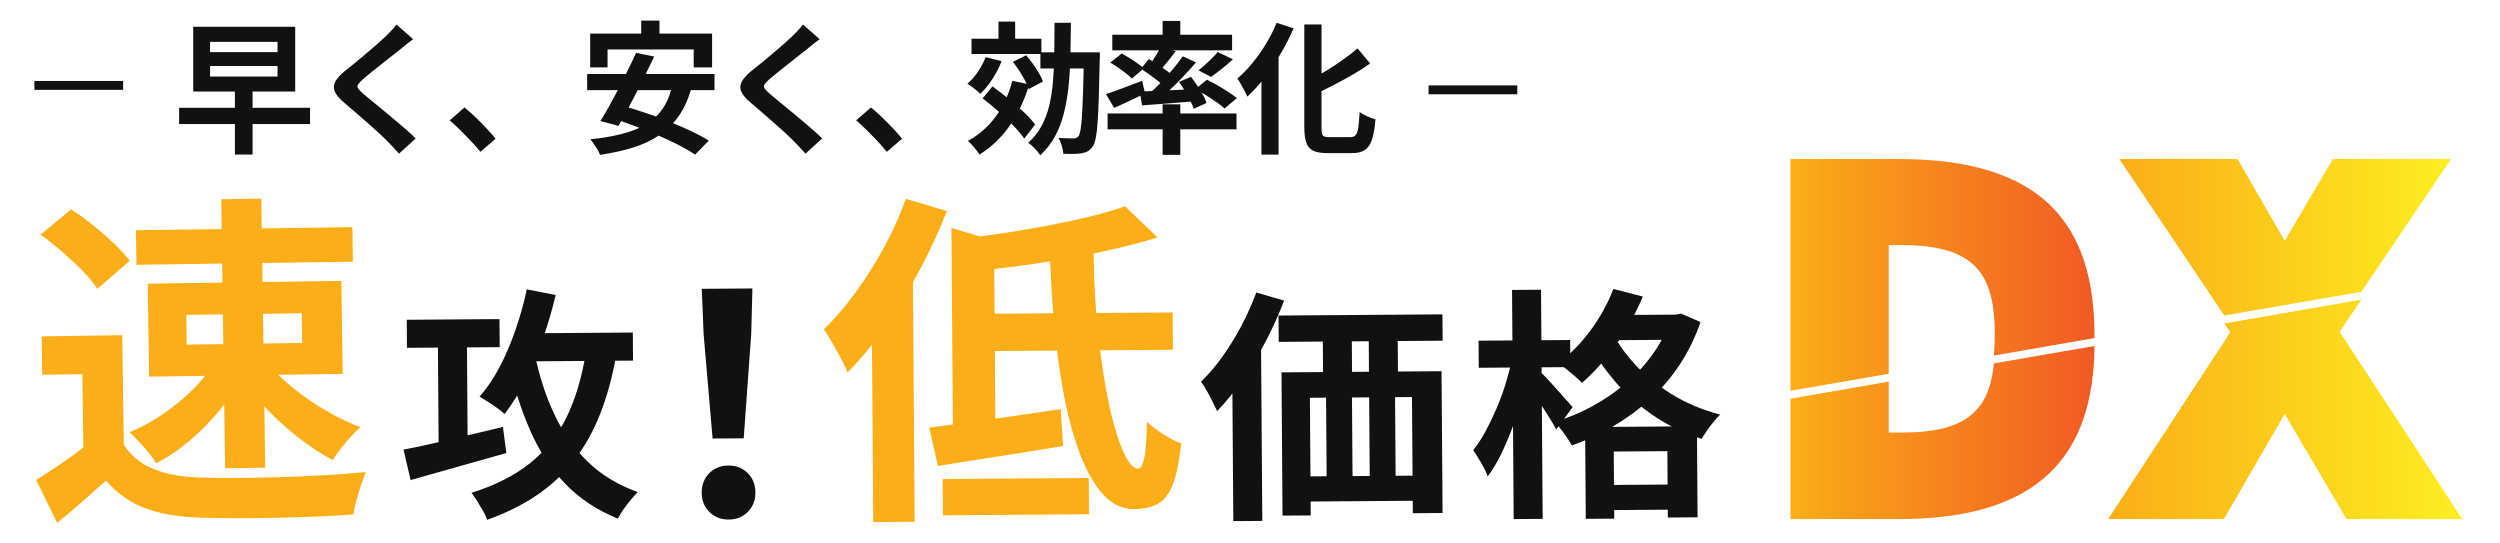 <svg width="1127" height="245" viewBox="0 0 1127 245" fill="none" xmlns="http://www.w3.org/2000/svg">
<g clip-path="url(#clip0_433_7974)">
<path d="M858.02 194.973H851.44V172.043L807.15 179.723V234.003H856.05C919.6 234.003 943.82 205.053 944.19 155.953L898.84 163.823C896.85 184.243 887.15 194.973 858.02 194.973Z" fill="url(#paint0_linear_433_7974)"/>
<path d="M856.041 71.691H807.141V176.171L851.431 168.491V110.501H857.571C891.341 110.501 899.241 124.531 899.241 150.851C899.241 154.191 899.111 157.331 898.831 160.271L944.181 152.401C944.181 152.031 944.201 151.661 944.201 151.291C944.191 100.421 920.071 71.691 856.041 71.691Z" fill="url(#paint1_linear_433_7974)"/>
<path d="M1104.95 71.691H1051.66L1029.95 108.531L1008.68 71.691H955.4L1002.71 142.251L1064.53 131.531L1104.95 71.691Z" fill="url(#paint2_linear_433_7974)"/>
<path d="M1064.53 135.07L1002.71 145.8L1005.39 149.8L950.352 234H1002.54L1029.95 186.63L1057.8 234H1109.99L1054.73 149.58L1064.53 135.07Z" fill="url(#paint3_linear_433_7974)"/>
<path d="M55.809 200.51C59.099 205.56 63.669 209.23 69.529 211.54C75.379 213.85 82.359 215.1 90.469 215.29C95.039 215.43 100.469 215.49 106.759 215.45C113.049 215.41 119.669 215.29 126.629 215.09C133.589 214.89 140.419 214.58 147.109 214.17C153.809 213.76 159.749 213.31 164.939 212.82C164.339 214.28 163.639 216.17 162.839 218.46C162.039 220.76 161.319 223.1 160.679 225.5C160.039 227.9 159.579 230.04 159.289 231.91C154.619 232.29 149.269 232.6 143.249 232.84C137.229 233.08 131.039 233.27 124.709 233.42C118.369 233.56 112.239 233.62 106.319 233.61C100.399 233.59 95.099 233.51 90.419 233.37C80.849 233.09 72.679 231.73 65.889 229.28C59.099 226.83 53.059 222.63 47.779 216.68C44.389 219.64 40.929 222.7 37.389 225.87C33.849 229.04 29.969 232.31 25.759 235.7L16.289 216.35C19.889 214.12 23.649 211.67 27.559 209.02C31.469 206.37 35.219 203.61 38.819 200.75L55.809 200.51ZM18.289 105.81L31.999 94.39C35.249 96.42 38.559 98.79 41.919 101.5C45.279 104.21 48.439 106.97 51.389 109.78C54.339 112.6 56.709 115.19 58.519 117.55L43.899 130.22C42.309 127.75 40.109 125.08 37.319 122.21C34.519 119.34 31.439 116.45 28.079 113.54C24.699 110.63 21.439 108.05 18.289 105.81ZM55.109 151.11L55.929 208.62L37.699 208.88L37.119 168.67L19.039 168.93L18.789 151.63L55.109 151.11ZM95.829 164.71L109.459 169.35C106.629 174.69 103.169 179.86 99.079 184.85C94.989 189.85 90.489 194.43 85.559 198.6C80.629 202.78 75.589 206.2 70.429 208.87C69.579 207.43 68.439 205.83 67.009 204.09C65.579 202.34 64.099 200.65 62.569 199.01C61.039 197.37 59.639 195.99 58.379 194.86C63.339 192.82 68.179 190.2 72.919 187.01C77.649 183.82 82.019 180.31 86.019 176.46C90.019 172.61 93.289 168.7 95.829 164.71ZM61.289 103.79L158.849 102.39L159.069 117.97L61.509 119.37L61.289 103.79ZM66.619 127.87L153.889 126.62L154.489 168.54L67.219 169.79L66.619 127.87ZM83.969 141.96L84.159 155.36L136.209 154.61L136.019 141.21L83.969 141.96ZM99.739 89.83L117.819 89.57L119.559 210.82L101.479 211.08L99.739 89.83ZM121.069 164.19C124.139 167.89 127.929 171.55 132.449 175.17C136.969 178.79 141.849 182.13 147.089 185.17C152.329 188.21 157.459 190.69 162.469 192.59C161.129 193.75 159.669 195.2 158.089 196.94C156.499 198.68 154.999 200.47 153.569 202.3C152.139 204.14 150.969 205.84 150.059 207.42C145.029 204.79 139.919 201.46 134.719 197.43C129.519 193.4 124.649 189 120.109 184.23C115.569 179.46 111.609 174.66 108.209 169.83L121.069 164.19Z" fill="#FBAE17"/>
<path d="M181.91 202.689C185.57 201.999 189.84 201.109 194.71 200.009C199.58 198.909 204.78 197.699 210.31 196.379C215.84 195.059 221.31 193.749 226.73 192.469L228.25 204.229C220.78 206.339 213.24 208.459 205.63 210.609C198.02 212.759 191.17 214.689 185.1 216.419L181.91 202.689ZM183.36 144.149L225.17 143.849L225.26 156.499L183.45 156.799L183.36 144.149ZM197.37 149.769L210.46 149.679L210.85 204.469L197.76 204.559L197.37 149.769ZM264.22 158.309L277.77 160.299C276.01 170.139 273.58 178.959 270.48 186.759C267.38 194.559 263.51 201.459 258.86 207.469C254.21 213.479 248.65 218.689 242.19 223.099C235.73 227.509 228.22 231.249 219.66 234.319C219.28 233.219 218.67 231.919 217.82 230.429C216.97 228.929 216.05 227.419 215.09 225.879C214.12 224.349 213.27 223.109 212.53 222.159C223.07 218.859 231.82 214.449 238.78 208.929C245.74 203.419 251.27 196.499 255.35 188.179C259.44 179.869 262.39 169.909 264.22 158.309ZM237.5 130.449L250.5 132.999C248.86 139.909 246.88 146.669 244.54 153.289C242.2 159.909 239.61 166.049 236.75 171.719C233.89 177.389 230.79 182.359 227.45 186.639C226.71 185.909 225.64 185.039 224.24 184.019C222.84 182.999 221.4 182.019 219.93 181.079C218.45 180.139 217.2 179.379 216.17 178.799C219.52 175.029 222.53 170.599 225.21 165.479C227.89 160.359 230.27 154.809 232.35 148.819C234.44 142.809 236.15 136.689 237.5 130.449ZM241.12 159.899C243.17 169.789 246.13 178.829 250.01 187.009C253.88 195.199 258.88 202.259 265.01 208.189C271.14 214.119 278.65 218.669 287.55 221.839C286.6 222.729 285.55 223.869 284.38 225.269C283.22 226.669 282.11 228.129 281.06 229.639C280.01 231.149 279.16 232.529 278.5 233.779C268.94 229.889 260.94 224.549 254.51 217.779C248.08 210.999 242.85 202.959 238.82 193.629C234.79 184.309 231.45 173.859 228.8 162.289L241.12 159.899ZM234.89 150.269L285.28 149.909L285.37 162.559L234.98 162.919L234.89 150.269Z" fill="#111111"/>
<path d="M408.34 89.648L426.89 95.128C423.46 103.878 419.37 112.718 414.63 121.638C409.89 130.558 404.76 139.008 399.25 146.998C393.74 154.988 388 161.968 382.04 167.928C381.48 166.378 380.57 164.378 379.29 161.948C378.02 159.518 376.66 157.058 375.22 154.568C373.78 152.088 372.51 150.068 371.41 148.518C376.29 143.708 381.03 138.158 385.63 131.898C390.23 125.628 394.49 118.898 398.43 111.698C402.36 104.498 405.66 97.148 408.34 89.648ZM392.92 132.938L411.47 115.038V115.198L412.33 235.208L393.66 235.338L392.92 132.938ZM418.91 192.758C426.66 191.768 435.79 190.528 446.32 189.058C456.85 187.578 467.46 186.028 478.15 184.388L479.25 201.058C469.54 202.688 459.72 204.268 449.8 205.788C439.87 207.318 430.87 208.728 422.8 210.038L418.91 192.758ZM424.97 215.938L490.82 215.468L490.94 231.828L425.09 232.298L424.97 215.938ZM428.91 102.748L448.12 108.528L448.75 196.118L429.58 196.258L428.91 102.748ZM507.15 92.998L521.83 107.078C514.09 109.418 505.59 111.588 496.32 113.578C487.05 115.568 477.56 117.278 467.85 118.688C458.14 120.108 448.76 121.268 439.7 122.158C439.25 120.188 438.47 117.728 437.35 114.768C436.24 111.818 435.13 109.408 434.02 107.548C440.68 106.778 447.36 105.868 454.07 104.828C460.78 103.798 467.35 102.658 473.79 101.418C480.22 100.178 486.28 98.858 491.95 97.468C497.61 96.078 502.68 94.588 507.15 92.998ZM440.66 141.478L528.63 140.848L528.75 157.678L440.78 158.308L440.66 141.478ZM473.2 110.848L493.02 110.708C492.98 120.578 493.35 130.398 494.13 140.158C494.91 149.918 495.96 159.058 497.27 167.568C498.59 176.078 500.11 183.628 501.86 190.218C503.6 196.808 505.44 201.958 507.38 205.688C509.32 209.418 511.21 211.268 513.07 211.258C514.27 211.248 515.21 209.528 515.9 206.098C516.58 202.668 516.96 197.358 517.01 190.188C519.1 192.048 521.57 193.898 524.42 195.748C527.27 197.598 529.96 198.978 532.48 199.898C531.66 207.798 530.42 213.918 528.76 218.238C527.1 222.558 524.85 225.518 522.03 227.088C519.2 228.668 515.6 229.468 511.24 229.508C506 229.548 501.37 227.368 497.35 222.988C493.33 218.598 489.85 212.518 486.9 204.748C483.95 196.978 481.51 188.028 479.58 177.918C477.65 167.798 476.18 157.028 475.17 145.608C474.16 134.178 473.5 122.588 473.2 110.848Z" fill="#FBAE17"/>
<path d="M566.34 131.863L578.86 135.513C576.59 141.543 573.86 147.613 570.66 153.723C567.47 159.833 564 165.603 560.26 171.013C556.52 176.433 552.66 181.203 548.68 185.343C548.21 184.323 547.56 182.963 546.74 181.283C545.92 179.603 545.02 177.903 544.04 176.183C543.06 174.463 542.19 173.103 541.41 172.073C544.78 168.823 548.01 165.043 551.1 160.723C554.19 156.403 557.03 151.783 559.62 146.853C562.21 141.943 564.45 136.933 566.34 131.863ZM555.46 162.633L568.32 150.113L568.44 150.223L569.05 234.823L555.98 234.913L555.46 162.633ZM576.36 142.243L650.25 141.713L650.34 153.593L576.45 154.123L576.36 142.243ZM577.7 167.863L649.85 167.343L650.31 231.263L636.9 231.363L636.52 178.993L590.5 179.323L590.88 232.353L578.16 232.443L577.7 167.863ZM583.82 214.803L646.61 214.353L646.69 225.683L583.9 226.133L583.82 214.803ZM596.26 143.633L609.33 143.543L609.56 176.213L596.49 176.303L596.26 143.633ZM597.77 176.193L609.45 176.113L609.79 223.423L598.11 223.503L597.77 176.193ZM616.96 143.383L630.03 143.293L630.26 175.963L617.19 176.053L616.96 143.383ZM617.19 175.943L628.87 175.863L629.21 223.173L617.53 223.253L617.19 175.943Z" fill="#111111"/>
<path d="M681.619 161.952L689.619 164.422C688.729 168.832 687.659 173.402 686.419 178.142C685.179 182.882 683.729 187.512 682.069 192.032C680.409 196.552 678.619 200.772 676.729 204.672C674.829 208.572 672.809 211.922 670.669 214.732C670.039 212.972 669.059 210.972 667.739 208.702C666.409 206.442 665.199 204.502 664.109 202.892C666.099 200.462 667.959 197.622 669.719 194.382C671.469 191.142 673.119 187.702 674.679 184.062C676.229 180.422 677.589 176.712 678.759 172.922C679.919 169.132 680.869 165.472 681.619 161.952ZM666.529 153.582L707.809 153.282L707.899 165.492L666.619 165.792L666.529 153.582ZM681.629 130.702L694.699 130.612L695.439 233.912L682.369 234.002L681.629 130.702ZM694.499 167.792C695.199 168.372 696.229 169.392 697.589 170.852C698.949 172.312 700.409 173.912 701.959 175.662C703.509 177.412 704.929 179.012 706.219 180.472C707.499 181.932 708.409 182.952 708.959 183.532L701.519 193.602C700.819 192.212 699.899 190.602 698.769 188.782C697.639 186.962 696.429 185.062 695.139 183.082C693.849 181.102 692.609 179.252 691.399 177.502C690.189 175.752 689.159 174.332 688.309 173.232L694.499 167.792ZM753.049 141.852L755.479 141.832L757.789 141.372L766.609 145.162C764.189 152.152 761.059 158.552 757.209 164.372C753.359 170.192 748.909 175.402 743.849 179.982C738.799 184.572 733.289 188.602 727.339 192.092C721.389 195.582 715.149 198.492 708.609 200.812C707.749 199.282 706.559 197.452 705.039 195.332C703.519 193.212 702.059 191.502 700.669 190.192C706.669 188.462 712.419 186.092 717.909 183.082C723.399 180.072 728.459 176.592 733.099 172.632C737.739 168.672 741.769 164.282 745.199 159.452C748.639 154.622 751.259 149.492 753.069 144.052L753.049 141.852ZM727.299 130.262L740.619 133.682C738.499 138.682 735.989 143.582 733.089 148.372C730.189 153.162 727.049 157.622 723.649 161.752C720.249 165.882 716.749 169.502 713.149 172.612C712.449 171.812 711.439 170.842 710.119 169.722C708.799 168.592 707.459 167.482 706.109 166.392C704.749 165.302 703.529 164.432 702.449 163.782C707.739 159.862 712.579 154.932 716.969 148.992C721.359 143.052 724.799 136.812 727.299 130.262ZM714.559 192.522L764.979 192.162L765.269 233.202L751.859 233.302L751.649 203.382L727.479 203.552L727.699 233.802L714.869 233.892L714.559 192.522ZM726.739 149.742C729.159 154.562 732.629 159.432 737.139 164.352C741.649 169.272 747.129 173.722 753.599 177.712C760.059 181.702 767.349 184.762 775.459 186.902C774.619 187.712 773.639 188.782 772.529 190.112C771.419 191.442 770.389 192.802 769.439 194.202C768.479 195.602 767.699 196.822 767.099 197.852C758.749 195.122 751.269 191.462 744.649 186.842C738.029 182.232 732.359 177.122 727.659 171.502C722.949 165.892 719.199 160.342 716.379 154.862L726.739 149.742ZM719.839 218.662L759.149 218.382L759.229 229.712L719.919 229.992L719.839 218.662ZM726.109 142.042L756.639 141.822L756.719 153.152L726.189 153.372L726.109 142.042Z" fill="#111111"/>
<path d="M328.521 234.209C325.031 234.229 322.141 233.109 319.831 230.829C317.521 228.559 316.351 225.679 316.331 222.189C316.301 218.609 317.431 215.669 319.701 213.359C321.971 211.049 324.851 209.879 328.341 209.859C331.821 209.839 334.721 210.959 337.031 213.239C339.341 215.519 340.511 218.439 340.531 222.019C340.551 225.509 339.431 228.399 337.151 230.709C334.881 233.019 332.001 234.189 328.521 234.209ZM321.241 197.689L317.191 150.689L316.361 130.199L339.191 130.039L338.651 150.539L335.271 197.599L321.241 197.689Z" fill="#111111"/>
<path d="M80.75 48.59H139.77V55.92H80.75V48.59ZM87.11 12.07H133.08V41.26H87.11V12.07ZM94.7 18.88V23.51H125.11V18.88H94.7ZM94.7 29.75V34.51H125.11V29.75H94.7ZM105.89 40.29H113.86V69.67H105.89V40.29Z" fill="#111111"/>
<path d="M186.25 17.661C185.22 18.391 184.21 19.151 183.23 19.941C182.24 20.731 181.39 21.451 180.66 22.091C179.59 22.901 178.31 23.901 176.83 25.081C175.35 26.261 173.81 27.481 172.2 28.741C170.59 30.001 169.04 31.241 167.54 32.441C166.04 33.641 164.75 34.711 163.68 35.651C162.56 36.641 161.82 37.441 161.43 38.061C161.04 38.681 161.05 39.291 161.46 39.891C161.87 40.491 162.65 41.301 163.81 42.331C164.75 43.141 165.96 44.151 167.44 45.351C168.92 46.551 170.53 47.871 172.26 49.301C174 50.741 175.77 52.221 177.6 53.741C179.42 55.261 181.18 56.761 182.87 58.241C184.56 59.721 186.07 61.101 187.4 62.391L179.88 69.271C178.08 67.251 176.21 65.261 174.29 63.291C173.3 62.301 172.03 61.091 170.46 59.661C168.9 58.221 167.2 56.711 165.38 55.131C163.56 53.551 161.75 51.971 159.95 50.401C158.15 48.841 156.52 47.431 155.06 46.191C152.92 44.391 151.53 42.741 150.91 41.241C150.29 39.741 150.37 38.251 151.17 36.771C151.96 35.291 153.43 33.671 155.57 31.921C156.86 30.931 158.31 29.771 159.94 28.421C161.57 27.071 163.24 25.681 164.95 24.241C166.66 22.801 168.29 21.411 169.84 20.061C171.38 18.711 172.69 17.521 173.76 16.491C174.7 15.551 175.65 14.581 176.59 13.601C177.53 12.611 178.24 11.761 178.71 11.031L186.25 17.661Z" fill="#111111"/>
<path d="M216.541 68.449C215.251 66.819 213.821 65.169 212.231 63.499C210.641 61.829 209.041 60.189 207.411 58.579C205.781 56.969 204.221 55.529 202.721 54.239L209.411 48.449C210.951 49.689 212.601 51.159 214.361 52.849C216.121 54.539 217.801 56.249 219.411 57.959C221.021 59.669 222.361 61.199 223.431 62.519L216.541 68.449Z" fill="#111111"/>
<path d="M264.689 33.351H322.099V40.621H264.689V33.351ZM266.039 15.151H321.009V30.391H312.719V22.291H273.889V30.391H266.049V15.151H266.039ZM303.009 38.561L311.689 39.651C310.319 44.621 308.419 48.831 305.999 52.281C303.579 55.731 300.659 58.611 297.259 60.931C293.849 63.241 289.919 65.101 285.459 66.491C280.999 67.881 276.009 68.991 270.479 69.801C270.269 69.161 269.899 68.401 269.389 67.521C268.879 66.641 268.329 65.771 267.749 64.921C267.169 64.061 266.629 63.361 266.109 62.801C273.139 62.111 279.189 60.911 284.269 59.201C289.349 57.491 293.449 54.981 296.579 51.681C299.709 48.371 301.849 44.001 303.009 38.561ZM286.739 23.831L294.909 25.501C293.669 28.111 292.349 30.831 290.959 33.631C289.569 36.441 288.159 39.231 286.749 42.021C285.339 44.811 283.949 47.451 282.599 49.961C281.249 52.471 279.999 54.731 278.839 56.741L270.669 54.551C271.909 52.581 273.229 50.341 274.619 47.831C276.009 45.321 277.429 42.691 278.859 39.921C280.299 37.161 281.689 34.391 283.039 31.631C284.399 28.881 285.629 26.281 286.739 23.831ZM275.489 53.221L281.079 47.821C284.209 48.681 287.539 49.711 291.079 50.911C294.619 52.111 298.129 53.411 301.619 54.801C305.109 56.191 308.409 57.621 311.519 59.081C314.629 60.541 317.299 61.971 319.519 63.391L313.349 69.691C311.329 68.321 308.849 66.871 305.889 65.351C302.929 63.831 299.719 62.331 296.249 60.851C292.779 59.371 289.259 57.971 285.709 56.641C282.159 55.291 278.749 54.161 275.489 53.221ZM289.059 9.301H297.289V21.071H289.059V9.301Z" fill="#111111"/>
<path d="M369.49 17.661C368.46 18.391 367.45 19.151 366.47 19.941C365.48 20.731 364.63 21.451 363.9 22.091C362.83 22.901 361.55 23.901 360.07 25.081C358.59 26.261 357.05 27.481 355.44 28.741C353.83 30.001 352.28 31.241 350.78 32.441C349.28 33.641 347.99 34.711 346.92 35.651C345.8 36.641 345.06 37.441 344.67 38.061C344.28 38.681 344.29 39.291 344.7 39.891C345.11 40.491 345.89 41.301 347.05 42.331C347.99 43.141 349.2 44.151 350.68 45.351C352.16 46.551 353.77 47.871 355.5 49.301C357.24 50.741 359.01 52.221 360.84 53.741C362.66 55.261 364.42 56.761 366.11 58.241C367.8 59.721 369.31 61.101 370.64 62.391L363.12 69.271C361.32 67.251 359.45 65.261 357.53 63.291C356.54 62.301 355.27 61.091 353.7 59.661C352.14 58.221 350.44 56.711 348.62 55.131C346.8 53.551 344.99 51.971 343.19 50.401C341.39 48.841 339.76 47.431 338.3 46.191C336.16 44.391 334.77 42.741 334.15 41.241C333.53 39.741 333.61 38.251 334.41 36.771C335.2 35.291 336.67 33.671 338.81 31.921C340.1 30.931 341.55 29.771 343.18 28.421C344.81 27.071 346.48 25.681 348.19 24.241C349.9 22.801 351.53 21.411 353.08 20.061C354.62 18.711 355.93 17.521 357 16.491C357.94 15.551 358.89 14.581 359.83 13.601C360.77 12.611 361.48 11.761 361.95 11.031L369.49 17.661Z" fill="#111111"/>
<path d="M399.769 68.449C398.479 66.819 397.049 65.169 395.459 63.499C393.869 61.829 392.269 60.189 390.639 58.579C389.009 56.969 387.449 55.529 385.949 54.239L392.639 48.449C394.179 49.689 395.829 51.159 397.589 52.849C399.349 54.539 401.029 56.249 402.639 57.959C404.249 59.669 405.589 61.199 406.659 62.519L399.769 68.449Z" fill="#111111"/>
<path d="M444.32 25.76L451.52 27.56C450.45 30.35 449.06 33.06 447.34 35.69C445.63 38.33 443.82 40.52 441.94 42.28C441.51 41.85 440.94 41.35 440.24 40.77C439.53 40.19 438.8 39.62 438.05 39.07C437.3 38.51 436.65 38.06 436.09 37.72C437.85 36.26 439.44 34.46 440.88 32.32C442.32 30.18 443.47 27.99 444.32 25.76ZM456.35 36.43L464 38.04C461.9 45.07 458.96 51.27 455.19 56.65C451.42 62.03 446.87 66.37 441.56 69.67C441.22 69.11 440.73 68.44 440.11 67.65C439.49 66.86 438.83 66.07 438.15 65.3C437.46 64.53 436.86 63.93 436.35 63.5C441.37 60.76 445.55 57.08 448.92 52.47C452.29 47.87 454.76 42.52 456.35 36.43ZM437.96 17.47H469.46V24.35H437.96V17.47ZM442.97 44.34L447.41 38.94C449.64 40.57 452.01 42.39 454.51 44.41C457.02 46.43 459.34 48.45 461.49 50.49C463.63 52.53 465.35 54.4 466.63 56.12L461.74 62.49C460.54 60.73 458.9 58.78 456.82 56.64C454.74 54.5 452.49 52.35 450.07 50.21C447.66 48.05 445.29 46.1 442.97 44.34ZM450.11 9.75H457.63V20.36H450.11V9.75ZM456.6 27.88L462.58 24.92C463.61 26.08 464.63 27.36 465.63 28.78C466.64 30.19 467.55 31.59 468.36 32.96C469.17 34.33 469.77 35.6 470.16 36.75L463.73 40.16C463.39 39 462.84 37.72 462.09 36.3C461.34 34.89 460.48 33.44 459.52 31.96C458.57 30.49 457.59 29.13 456.6 27.88ZM475.38 10.27H482.77C482.73 15.5 482.65 20.51 482.54 25.31C482.43 30.11 482.15 34.66 481.7 38.97C481.25 43.28 480.54 47.33 479.58 51.12C478.62 54.91 477.28 58.39 475.56 61.54C473.85 64.69 471.64 67.51 468.94 69.99C468.38 69.09 467.57 68.07 466.5 66.94C465.43 65.8 464.42 64.96 463.48 64.4C465.97 62.17 467.97 59.66 469.49 56.88C471.01 54.09 472.18 51 472.99 47.59C473.8 44.18 474.37 40.53 474.69 36.63C475.01 32.73 475.2 28.57 475.27 24.16C475.35 19.74 475.38 15.11 475.38 10.27ZM469.01 23.58H491.51V30.85H469.01V23.58ZM488.62 23.58H495.82C495.82 24.44 495.82 25.13 495.82 25.67C495.82 26.21 495.8 26.65 495.76 26.99C495.63 33.63 495.49 39.27 495.34 43.9C495.19 48.53 495.01 52.33 494.79 55.31C494.58 58.29 494.3 60.61 493.95 62.29C493.61 63.96 493.18 65.16 492.66 65.89C491.93 66.96 491.17 67.72 490.38 68.17C489.59 68.62 488.65 68.93 487.58 69.1C486.55 69.27 485.31 69.37 483.85 69.39C482.39 69.41 480.89 69.4 479.35 69.36C479.31 68.33 479.08 67.12 478.67 65.73C478.26 64.34 477.76 63.15 477.16 62.16C478.62 62.25 479.95 62.31 481.15 62.35C482.35 62.39 483.27 62.41 483.91 62.41C484.42 62.41 484.86 62.34 485.23 62.18C485.59 62.03 485.93 61.74 486.23 61.31C486.57 60.84 486.87 59.85 487.13 58.35C487.39 56.85 487.6 54.71 487.77 51.92C487.94 49.13 488.1 45.54 488.25 41.15C488.4 36.76 488.52 31.43 488.6 25.17V23.58H488.62Z" fill="#111111"/>
<path d="M498.59 42.41C500.65 41.77 503.12 40.89 506.02 39.77C508.91 38.66 511.86 37.54 514.86 36.43L516.21 42.09C513.9 43.25 511.51 44.4 509.04 45.56C506.58 46.72 504.31 47.75 502.26 48.65L498.59 42.41ZM499.3 51.16H557.42V58.3H499.3V51.16ZM500.52 28.21L505.66 24.1C506.77 24.7 507.96 25.4 509.23 26.19C510.49 26.98 511.69 27.79 512.83 28.6C513.97 29.41 514.9 30.16 515.63 30.85L510.23 35.41C509.59 34.72 508.72 33.95 507.63 33.1C506.54 32.24 505.37 31.39 504.13 30.53C502.87 29.66 501.67 28.89 500.52 28.21ZM501.42 15.67H555.43V22.68H501.42V15.67ZM513.76 41.26C515.9 41.17 518.35 41.08 521.09 40.97C523.83 40.86 526.75 40.74 529.83 40.58C532.92 40.43 536.02 40.29 539.15 40.16L539.09 45.62C534.8 45.96 530.54 46.31 526.3 46.65C522.06 46.99 518.24 47.27 514.86 47.49L513.76 41.26ZM514.34 30.97L517.94 26.6C519.18 27.33 520.51 28.17 521.93 29.11C523.34 30.05 524.69 30.99 525.98 31.91C527.27 32.83 528.32 33.68 529.13 34.45L525.34 39.47C524.57 38.66 523.56 37.74 522.32 36.74C521.08 35.73 519.75 34.73 518.33 33.72C516.91 32.7 515.58 31.78 514.34 30.97ZM533.18 25.38L539.16 28.14C537.4 30.2 535.47 32.33 533.37 34.54C531.27 36.75 529.17 38.85 527.07 40.84C524.97 42.83 522.98 44.58 521.09 46.08L516.59 43.57C518.48 41.98 520.44 40.15 522.47 38.07C524.51 35.99 526.47 33.84 528.35 31.61C530.24 29.38 531.85 27.31 533.18 25.38ZM523.53 20.68L530.02 23.12C528.73 24.79 527.42 26.46 526.07 28.13C524.72 29.8 523.49 31.22 522.37 32.37L517.55 30.25C518.24 29.35 518.94 28.34 519.67 27.23C520.4 26.12 521.11 24.98 521.79 23.82C522.48 22.68 523.06 21.63 523.53 20.68ZM524.11 9.43H532.08V18.43H524.11V9.43ZM524.11 47.04H532.08V69.8H524.11V47.04ZM531.44 36.95L536.9 34.64C537.84 35.84 538.77 37.14 539.7 38.53C540.62 39.92 541.47 41.31 542.24 42.68C543.01 44.05 543.57 45.3 543.91 46.41L538.12 49.05C537.78 47.94 537.25 46.68 536.54 45.29C535.83 43.9 535.04 42.46 534.16 40.98C533.3 39.49 532.38 38.15 531.44 36.95ZM538.84 40.16L544.11 35.92C545.57 36.65 547.15 37.51 548.87 38.49C550.58 39.48 552.21 40.47 553.76 41.48C555.3 42.49 556.59 43.4 557.62 44.21L552.03 48.9C551.13 48.04 549.93 47.1 548.43 46.07C546.93 45.04 545.34 43.99 543.67 42.92C541.99 41.86 540.38 40.94 538.84 40.16ZM548.93 23.45L555.81 26.73C554.18 28.23 552.49 29.68 550.73 31.07C548.97 32.46 547.36 33.67 545.91 34.7L540.25 31.68C541.24 30.95 542.25 30.12 543.3 29.17C544.35 28.23 545.38 27.25 546.39 26.24C547.4 25.24 548.24 24.31 548.93 23.45Z" fill="#111111"/>
<path d="M575.479 10.27L583.129 12.78C581.499 16.599 579.569 20.399 577.339 24.189C575.109 27.98 572.719 31.54 570.169 34.859C567.619 38.179 564.989 41.09 562.289 43.569C562.029 42.929 561.639 42.09 561.099 41.059C560.559 40.029 559.999 38.989 559.399 37.94C558.799 36.889 558.259 36.039 557.789 35.4C560.149 33.429 562.419 31.099 564.599 28.419C566.789 25.739 568.819 22.849 570.709 19.739C572.609 16.64 574.199 13.479 575.479 10.27ZM568.669 28.399L576.319 20.75L576.379 20.88V69.68H568.659V28.399H568.669ZM587.959 11.04H595.739V57.4C595.739 58.69 595.809 59.65 595.969 60.289C596.119 60.929 596.459 61.349 596.999 61.539C597.539 61.73 598.319 61.83 599.349 61.83C599.739 61.83 600.349 61.83 601.179 61.83C602.019 61.83 602.949 61.83 603.979 61.83C605.009 61.83 605.959 61.83 606.839 61.83C607.719 61.83 608.349 61.83 608.739 61.83C609.809 61.83 610.609 61.52 611.149 60.9C611.689 60.279 612.069 59.139 612.309 57.489C612.549 55.84 612.749 53.51 612.919 50.51C613.859 51.2 615.019 51.849 616.389 52.469C617.759 53.09 618.979 53.529 620.059 53.789C619.759 57.48 619.269 60.429 618.579 62.66C617.889 64.889 616.839 66.51 615.429 67.51C614.019 68.519 612.019 69.019 609.449 69.019C609.109 69.019 608.559 69.019 607.809 69.019C607.059 69.019 606.219 69.019 605.299 69.019C604.379 69.019 603.459 69.019 602.539 69.019C601.619 69.019 600.789 69.019 600.059 69.019C599.329 69.019 598.769 69.019 598.389 69.019C595.689 69.019 593.589 68.68 592.089 67.99C590.589 67.299 589.529 66.1 588.909 64.389C588.289 62.679 587.979 60.319 587.979 57.319V11.04H587.959ZM611.999 21.84L617.659 28.59C615.299 30.299 612.729 31.97 609.939 33.569C607.149 35.179 604.309 36.73 601.419 38.23C598.529 39.73 595.689 41.12 592.899 42.41C592.639 41.51 592.189 40.469 591.549 39.289C590.909 38.109 590.329 37.109 589.809 36.3C592.469 35.01 595.139 33.559 597.809 31.93C600.489 30.299 603.049 28.61 605.489 26.849C607.949 25.099 610.119 23.43 611.999 21.84Z" fill="#111111"/>
<path d="M15.5 38.5H55.5" stroke="#111111" stroke-width="4" stroke-miterlimit="10"/>
<path d="M644 40.5H684" stroke="#111111" stroke-width="4" stroke-miterlimit="10"/>
</g>
<defs>
<linearGradient id="paint0_linear_433_7974" x1="807.141" y1="194.978" x2="944.178" y2="194.978" gradientUnits="userSpaceOnUse">
<stop stop-color="#FBAE17"/>
<stop offset="1" stop-color="#F15A24"/>
</linearGradient>
<linearGradient id="paint1_linear_433_7974" x1="807.142" y1="123.936" x2="944.196" y2="123.936" gradientUnits="userSpaceOnUse">
<stop stop-color="#FBAE17"/>
<stop offset="1" stop-color="#F15A24"/>
</linearGradient>
<linearGradient id="paint2_linear_433_7974" x1="955.396" y1="106.974" x2="1104.95" y2="106.974" gradientUnits="userSpaceOnUse">
<stop stop-color="#FBAE17"/>
<stop offset="1" stop-color="#FCEE21"/>
</linearGradient>
<linearGradient id="paint3_linear_433_7974" x1="950.355" y1="184.537" x2="1109.99" y2="184.537" gradientUnits="userSpaceOnUse">
<stop stop-color="#FBAE17"/>
<stop offset="1" stop-color="#FCEE21"/>
</linearGradient>
<clipPath id="clip0_433_7974">
<rect width="1127" height="244.05" fill="white"/>
</clipPath>
</defs>
</svg>
